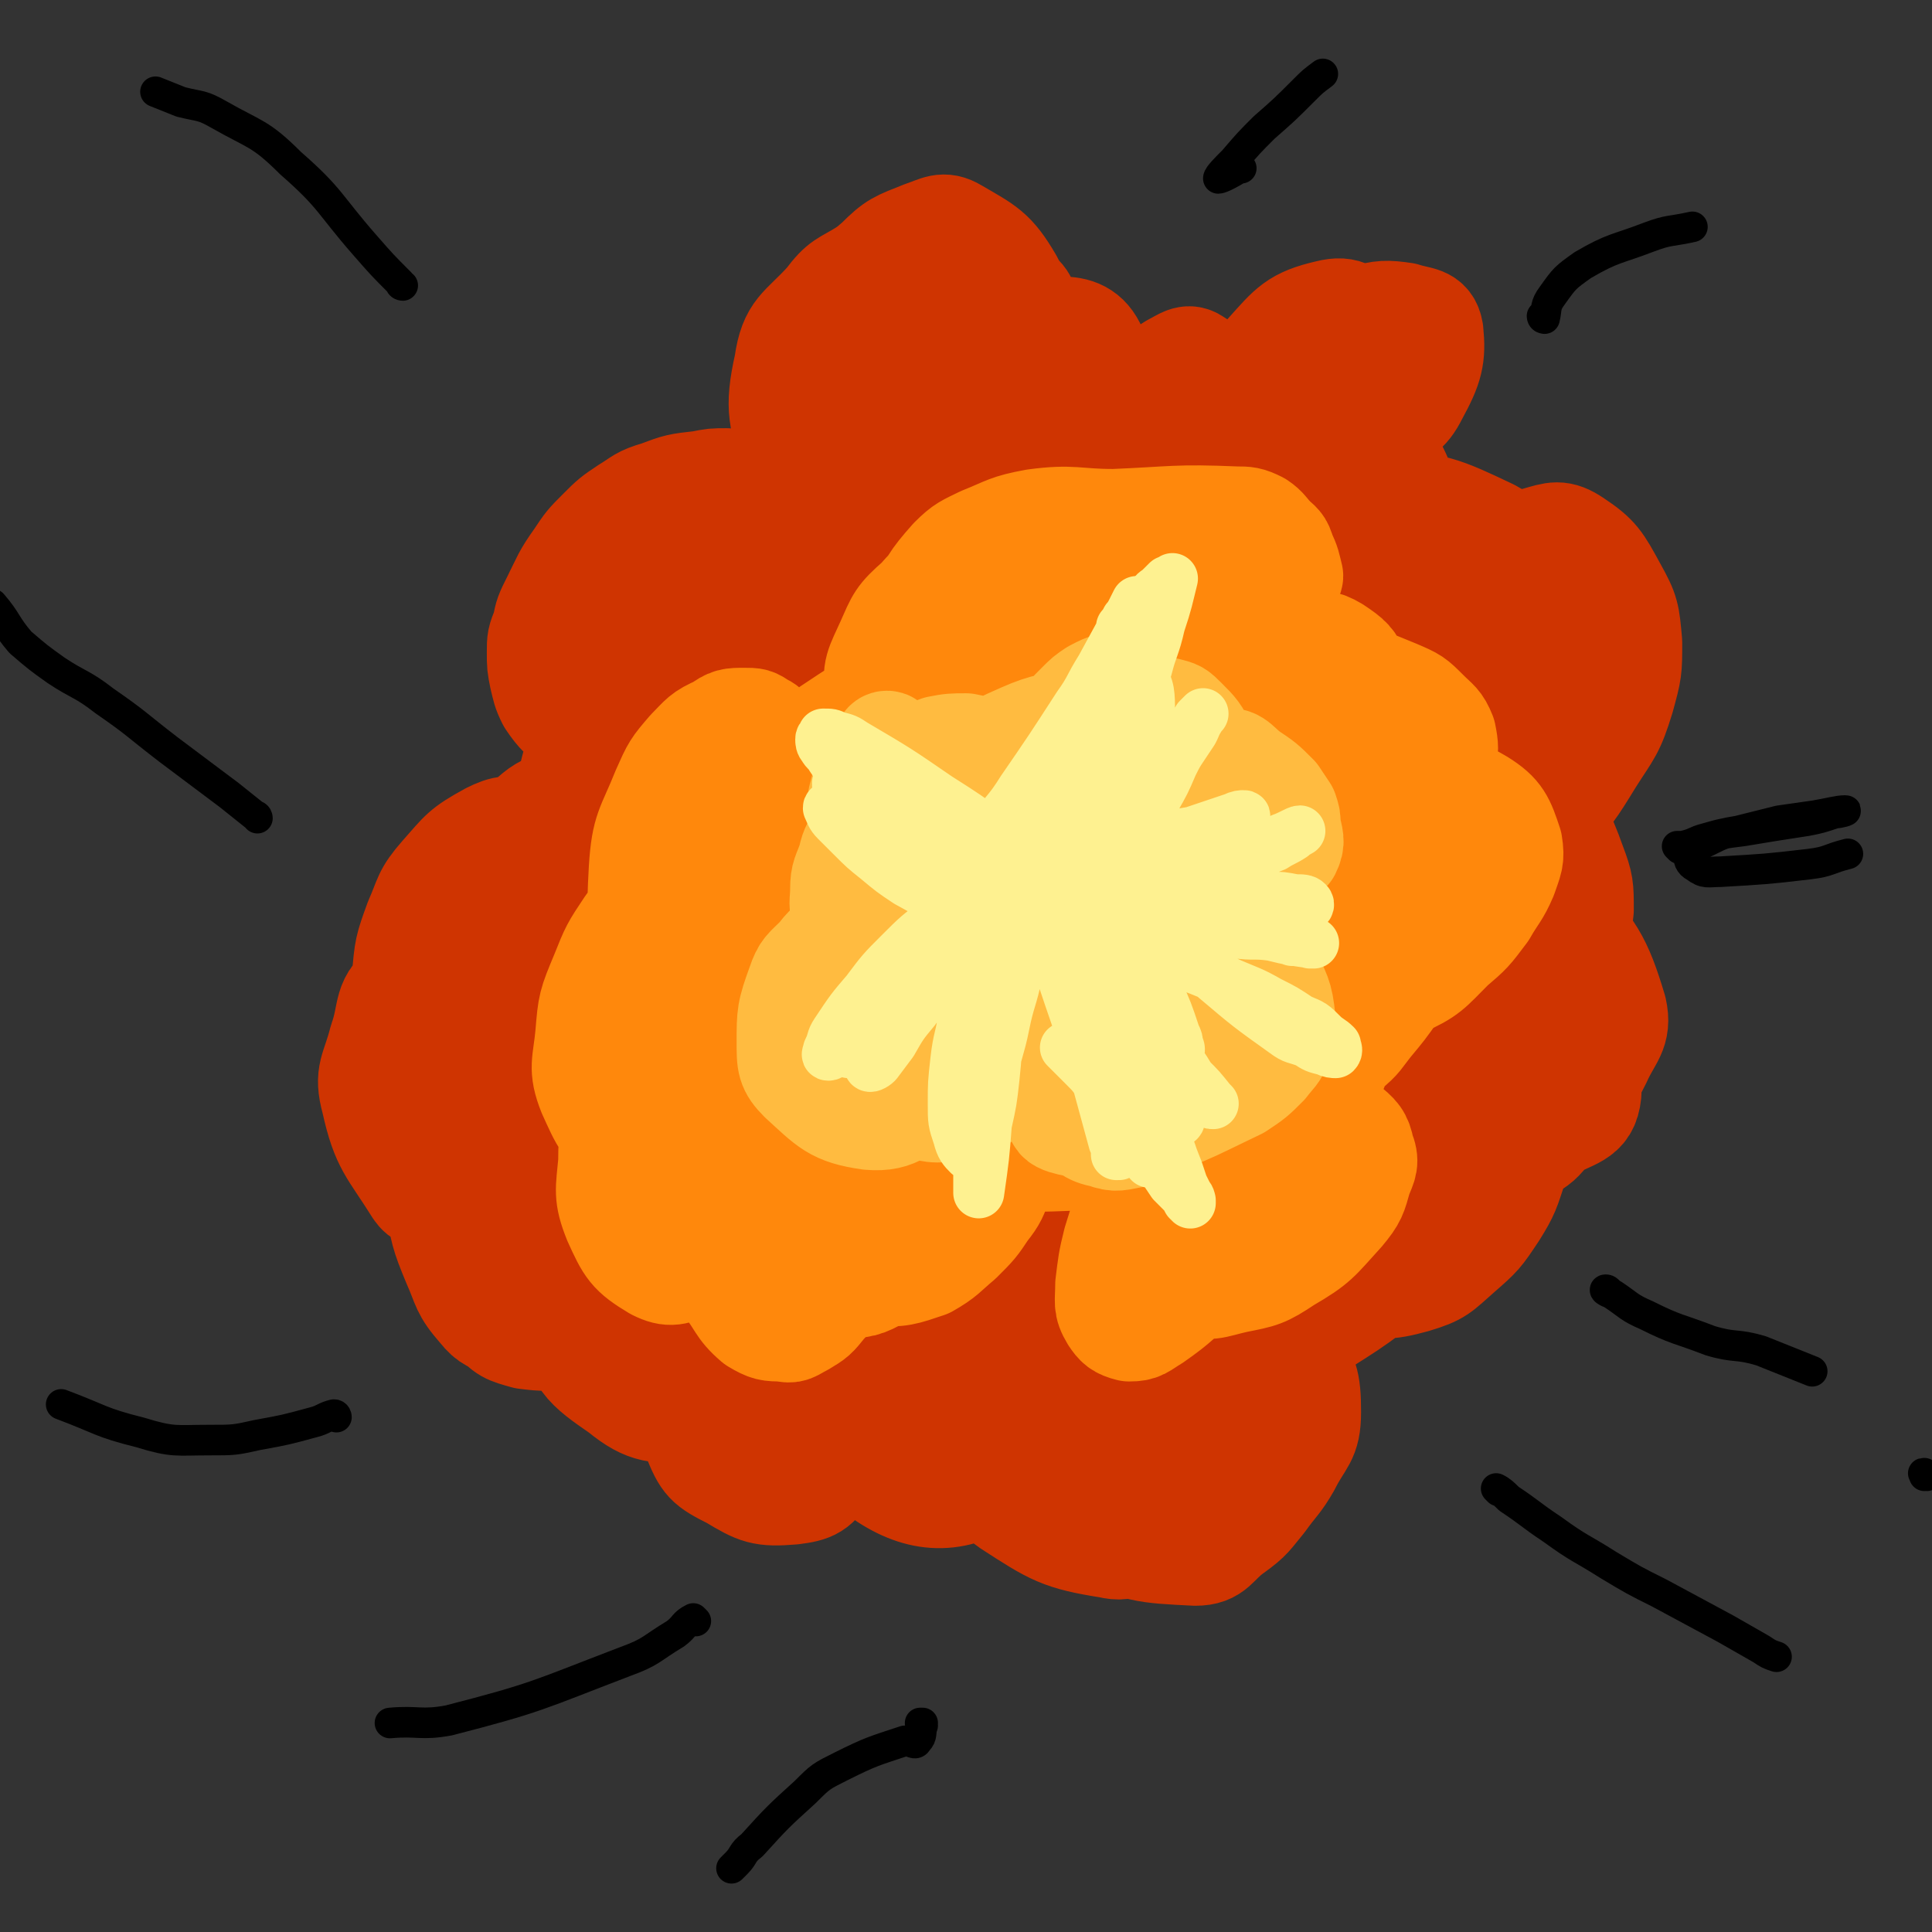 <svg viewBox='0 0 758 758' version='1.1' xmlns='http://www.w3.org/2000/svg' xmlns:xlink='http://www.w3.org/1999/xlink'><rect x="0" y="0" width="758" height="758" fill="#333333" stroke="none"/><g fill='none' stroke='#CF3401' stroke-width='40' stroke-linecap='round' stroke-linejoin='round'><path d='M254,302c0,0 -1,-1 -1,-1 0,0 1,0 1,0 0,1 0,1 0,1 -1,0 -1,0 -1,0 -2,0 -2,0 -3,-1 -2,-1 -2,-1 -4,-2 -3,-2 -3,-2 -6,-3 -3,-3 -3,-3 -7,-5 -4,-3 -4,-2 -8,-5 -5,-5 -6,-5 -10,-11 -2,-4 -2,-5 -3,-9 -1,-5 -1,-5 -1,-10 0,-5 0,-5 2,-10 1,-5 1,-5 4,-11 4,-8 4,-9 9,-16 4,-6 4,-6 9,-11 5,-5 5,-5 11,-9 5,-3 5,-4 12,-6 8,-3 8,-3 17,-4 5,-1 5,-1 10,-1 4,1 5,1 9,1 4,1 4,1 8,2 3,1 3,0 6,3 4,4 4,5 6,11 2,5 1,6 2,12 1,7 0,7 0,14 0,7 1,7 0,14 -1,8 -1,8 -3,16 -1,4 -1,4 -2,8 -2,3 -2,4 -3,7 -1,2 -2,6 -2,5 -1,-4 -1,-8 -1,-16 0,-8 0,-8 1,-15 1,-10 1,-10 1,-19 1,-9 2,-9 0,-17 -1,-8 0,-11 -5,-15 -7,-6 -9,-4 -19,-5 -6,-1 -7,0 -13,2 -10,5 -11,5 -20,13 -7,6 -7,6 -13,14 -6,8 -6,9 -10,18 -4,10 -7,11 -5,20 5,21 6,25 19,41 4,6 8,3 15,2 9,-2 9,-3 16,-8 9,-6 9,-7 15,-15 11,-15 11,-15 18,-31 5,-10 5,-11 7,-21 2,-9 2,-9 0,-18 -1,-6 -1,-7 -5,-11 -4,-3 -5,-4 -10,-4 -11,1 -12,2 -21,7 -9,4 -9,4 -16,10 -7,6 -7,6 -13,14 -6,8 -9,8 -9,18 1,22 1,26 10,46 3,6 7,5 14,5 7,1 8,0 15,-4 8,-4 10,-4 15,-11 12,-20 13,-21 20,-43 3,-8 1,-9 0,-16 -2,-7 -1,-11 -7,-14 -13,-5 -18,-5 -32,-1 -8,2 -7,6 -13,14 -6,9 -6,9 -10,19 -4,10 -4,11 -6,21 -2,9 -3,10 -1,19 2,6 4,12 9,11 8,-1 10,-6 17,-15 6,-7 6,-8 9,-16 4,-12 5,-13 7,-25 0,-8 0,-8 -2,-15 -2,-5 -3,-7 -7,-9 -3,-2 -5,-2 -8,0 -5,3 -6,4 -9,9 -6,12 -6,13 -8,26 -2,9 -2,9 0,19 1,7 1,8 5,14 3,5 4,7 8,7 8,0 9,-1 16,-6 5,-4 5,-5 8,-11 4,-12 5,-13 5,-27 1,-6 0,-7 -4,-12 -5,-5 -7,-7 -14,-8 -5,-1 -7,0 -10,4 -8,14 -13,17 -11,32 2,18 8,28 18,34 5,3 8,-7 12,-16 3,-8 2,-9 3,-18 0,-5 0,-6 -1,-11 -2,-6 -1,-8 -5,-11 -8,-6 -11,-9 -19,-7 -9,2 -9,6 -16,15 -7,9 -6,9 -10,19 -5,13 -5,14 -9,27 -3,15 -5,15 -5,31 -1,22 -1,25 3,44 1,3 4,2 6,0 3,-2 4,-3 6,-7 3,-5 3,-6 5,-12 2,-10 5,-11 2,-20 -3,-8 -5,-11 -13,-14 -5,-2 -6,0 -12,2 -8,3 -8,4 -14,9 -7,7 -10,6 -14,14 -13,33 -18,36 -21,69 -1,10 5,11 13,16 4,3 6,2 12,0 7,-3 9,-3 13,-9 11,-16 13,-17 17,-36 4,-13 2,-15 0,-28 -2,-8 -3,-9 -8,-15 -4,-5 -5,-6 -11,-8 -6,-2 -8,-2 -14,1 -11,6 -11,7 -19,16 -7,8 -6,9 -10,18 -4,11 -4,11 -5,23 -2,13 -2,14 -2,27 1,13 0,14 4,26 4,12 4,14 12,23 4,4 7,3 11,2 7,-2 8,-3 12,-9 7,-8 7,-8 12,-17 6,-11 7,-11 10,-23 4,-23 16,-42 4,-48 -16,-7 -35,5 -61,21 -10,6 -7,11 -11,22 -3,12 -6,13 -3,24 4,18 7,19 17,35 2,3 4,3 8,3 8,0 10,1 17,-3 10,-6 11,-7 18,-16 8,-11 8,-11 13,-24 7,-19 7,-19 11,-39 2,-11 2,-11 0,-22 -1,-7 -1,-8 -6,-14 -3,-4 -5,-5 -10,-5 -6,-1 -8,-1 -13,3 -9,10 -10,11 -15,24 -4,10 -3,11 -4,23 0,11 0,12 3,23 2,9 2,10 7,17 3,5 5,5 10,6 2,1 3,0 5,-1 5,-5 6,-5 9,-11 4,-8 3,-8 5,-17 2,-8 2,-8 1,-16 0,-7 0,-8 -3,-14 -4,-6 -6,-8 -12,-10 -3,-1 -5,2 -8,6 -4,7 -4,8 -6,17 -2,13 -2,13 -2,26 0,13 -1,13 1,27 2,13 2,14 6,26 1,3 3,4 6,3 3,-1 3,-3 4,-7 3,-6 3,-7 2,-14 0,-13 0,-13 -3,-26 -2,-7 -3,-8 -7,-14 -3,-5 -3,-6 -8,-8 -4,-1 -5,-1 -8,2 -5,3 -6,4 -8,9 -5,12 -5,13 -6,26 -1,12 -1,12 1,24 2,12 2,13 7,25 4,9 3,10 10,18 4,5 5,4 10,7 2,1 3,0 5,0 5,-2 6,-2 9,-6 3,-4 3,-5 4,-10 2,-5 2,-6 1,-11 0,-6 0,-7 -3,-12 -6,-8 -6,-9 -14,-15 -4,-4 -5,-5 -11,-6 -4,0 -6,0 -9,3 -3,5 -4,6 -4,12 -1,8 -1,9 2,17 5,12 6,14 15,24 5,6 6,6 13,8 8,1 9,1 16,-1 10,-3 10,-3 18,-9 12,-10 12,-11 20,-23 6,-8 6,-9 8,-17 1,-8 2,-9 0,-16 -1,-6 -2,-7 -7,-12 -5,-4 -10,-11 -13,-6 -15,30 -21,40 -23,76 -1,16 5,20 18,29 11,9 15,8 28,8 7,0 8,-2 12,-7 5,-6 5,-6 7,-13 3,-13 3,-14 3,-27 0,-9 1,-11 -4,-18 -8,-11 -10,-13 -21,-18 -4,-2 -8,-1 -10,4 -9,17 -10,20 -11,40 0,13 4,13 10,24 7,12 5,15 16,21 24,11 27,11 53,13 9,1 10,-3 18,-8 6,-5 7,-6 10,-13 3,-7 4,-8 3,-15 -2,-10 -2,-13 -10,-20 -13,-11 -16,-10 -33,-16 -9,-2 -10,-2 -19,0 -8,1 -9,1 -15,6 -10,7 -14,8 -16,19 -2,18 1,21 8,38 4,10 5,11 15,16 10,6 12,7 24,6 8,-1 10,-2 14,-9 8,-15 10,-18 10,-36 -1,-15 -4,-16 -12,-29 -7,-10 -8,-9 -17,-17 -9,-6 -9,-9 -19,-11 -12,-3 -19,-5 -27,1 -6,5 -3,11 -2,21 2,10 3,10 8,18 5,8 5,9 11,14 5,3 8,7 12,4 9,-9 10,-14 13,-29 2,-7 0,-9 -4,-15 -3,-7 -4,-7 -10,-12 -4,-3 -9,-8 -10,-4 -5,14 -5,20 -2,39 2,11 4,11 10,20 4,7 5,8 12,12 5,3 7,3 13,2 9,-3 10,-4 16,-11 5,-4 4,-5 6,-11 2,-6 2,-6 1,-12 0,-5 0,-6 -3,-10 -2,-3 -4,-5 -7,-4 -2,1 -2,5 -2,9 0,9 -1,9 2,18 6,20 0,28 15,40 15,13 29,17 44,10 12,-6 6,-17 9,-35 1,-6 0,-6 -2,-12 -1,-5 -1,-5 -4,-9 -2,-4 -3,-5 -6,-6 -5,0 -8,-1 -9,3 -3,10 -2,13 1,25 2,11 4,11 10,21 6,10 4,13 14,20 17,11 20,13 39,16 8,2 9,-2 17,-6 8,-5 8,-5 15,-12 9,-10 9,-10 16,-21 4,-6 5,-6 7,-13 2,-6 3,-6 3,-13 0,-6 0,-6 -3,-12 -3,-6 -3,-7 -9,-12 -11,-10 -11,-10 -24,-18 -9,-6 -9,-6 -19,-9 -8,-3 -9,-3 -17,-3 -7,1 -8,2 -14,6 -6,4 -7,4 -10,10 -5,12 -5,13 -5,26 0,12 2,12 7,24 5,13 5,13 13,26 7,11 5,14 16,20 18,9 21,9 41,10 8,0 8,-4 15,-9 7,-5 7,-6 12,-12 5,-7 6,-7 10,-14 5,-10 8,-10 8,-21 0,-12 -1,-15 -8,-25 -5,-9 -8,-8 -17,-13 -17,-9 -17,-12 -36,-15 -21,-4 -23,-3 -43,1 -7,2 -8,4 -12,11 -5,6 -6,7 -5,15 1,15 0,18 9,30 11,15 13,16 29,25 7,4 8,2 15,0 7,-2 10,-2 13,-9 6,-17 7,-21 5,-40 -1,-9 -4,-9 -11,-15 -7,-7 -8,-9 -17,-11 -10,-3 -13,-3 -22,1 -7,3 -7,6 -9,13 -3,9 -4,10 -3,19 4,18 4,22 14,34 5,6 10,5 17,3 6,-2 8,-4 10,-10 7,-16 8,-17 8,-35 0,-12 -4,-24 -9,-23 -6,1 -10,14 -13,28 -2,9 -1,12 4,18 3,4 7,3 11,1 4,-2 4,-4 6,-9 3,-9 3,-10 4,-19 0,-7 0,-7 -3,-13 -3,-6 -3,-7 -8,-10 -4,-3 -6,-3 -9,-2 -5,2 -6,4 -8,9 -5,13 -4,14 -5,27 0,10 0,10 2,20 2,6 1,8 5,12 3,4 5,4 10,3 8,-1 8,-2 15,-7 16,-11 16,-12 31,-24 12,-8 12,-8 24,-17 21,-14 22,-13 41,-29 7,-5 6,-6 12,-12 2,-2 2,-2 3,-5 2,-5 3,-5 2,-10 -1,-4 -2,-4 -6,-8 -5,-5 -5,-7 -11,-8 -13,-1 -18,-1 -28,5 -6,4 -4,8 -4,15 -1,8 0,9 3,16 3,7 4,9 10,11 11,4 14,4 25,1 10,-3 10,-4 18,-11 8,-7 8,-7 14,-16 5,-8 5,-9 8,-18 1,-7 3,-9 0,-16 -6,-12 -8,-12 -18,-21 -8,-7 -9,-7 -20,-11 -10,-4 -10,-5 -21,-6 -9,-1 -11,-1 -19,3 -6,4 -12,5 -11,12 3,19 5,25 18,40 7,8 11,6 22,7 13,0 14,0 26,-4 19,-6 19,-7 35,-18 10,-6 16,-5 17,-15 1,-30 3,-44 -13,-65 -8,-12 -25,-13 -36,-2 -28,27 -30,40 -42,79 -3,9 3,16 12,18 22,4 27,2 50,-6 12,-4 11,-8 19,-17 8,-9 9,-10 14,-20 4,-9 8,-11 6,-20 -6,-20 -9,-24 -23,-39 -6,-7 -9,-5 -18,-5 -10,0 -13,-1 -20,6 -21,23 -22,26 -37,54 -5,11 -4,12 -4,24 -1,14 -1,16 2,28 1,3 4,3 6,2 6,-3 7,-5 11,-11 4,-6 4,-7 5,-14 2,-6 2,-6 1,-12 -2,-5 -3,-9 -7,-8 -13,3 -18,5 -28,16 -7,9 -4,12 -6,24 -2,12 -1,12 -1,24 0,9 -1,11 3,17 3,5 6,6 11,5 6,-2 7,-5 11,-11 5,-8 5,-8 8,-17 3,-9 3,-10 3,-19 0,-8 1,-10 -4,-16 -7,-9 -9,-10 -20,-14 -7,-2 -9,-1 -16,2 -9,4 -10,5 -16,12 -8,9 -8,9 -13,19 -6,16 -6,16 -9,32 -2,7 -2,9 0,15 1,3 4,4 7,3 6,-2 7,-4 12,-9 10,-9 9,-10 17,-20 10,-13 12,-12 18,-26 19,-38 21,-55 33,-79 3,-6 -3,11 -1,20 3,12 3,19 12,23 6,3 9,-3 17,-8 7,-5 6,-6 11,-12 4,-6 6,-6 8,-12 1,-6 2,-12 -2,-13 -6,-2 -10,2 -18,6 -3,1 -5,4 -4,5 2,2 5,2 9,0 3,-1 4,-2 6,-5 2,-2 3,-4 1,-5 -1,-2 -3,-1 -6,-1 -5,1 -6,1 -10,4 -3,1 -4,2 -4,4 -1,3 0,4 2,6 2,4 2,5 6,7 6,2 8,3 14,1 6,-1 6,-3 10,-9 4,-7 4,-7 7,-15 2,-9 2,-9 3,-18 0,-9 0,-10 -3,-18 -5,-14 -6,-14 -14,-26 -4,-8 -5,-8 -12,-14 -5,-4 -6,-4 -12,-5 -6,-1 -9,-3 -13,2 -11,13 -13,16 -18,33 -3,7 -1,9 3,15 3,5 4,7 10,7 8,1 9,1 16,-3 16,-11 16,-12 29,-26 10,-11 10,-11 18,-24 7,-11 8,-11 12,-24 3,-11 3,-11 3,-22 -1,-11 -1,-12 -6,-21 -6,-11 -7,-13 -16,-19 -6,-4 -8,-3 -15,-1 -7,2 -8,2 -14,8 -7,7 -8,7 -12,16 -6,18 -8,19 -8,38 0,15 1,19 7,30 2,3 7,1 10,-3 12,-17 12,-19 19,-40 3,-9 2,-10 0,-19 -2,-9 -2,-9 -7,-17 -5,-9 -4,-11 -13,-16 -19,-9 -23,-11 -43,-11 -8,0 -8,5 -13,12 -6,8 -6,9 -8,19 -3,10 -6,11 -3,20 4,12 8,16 17,20 4,2 6,-3 10,-8 4,-6 4,-6 7,-14 3,-7 4,-7 4,-16 1,-13 1,-13 -1,-26 -2,-9 -2,-9 -6,-18 -3,-6 -3,-8 -8,-11 -4,-3 -6,-3 -10,0 -9,7 -10,9 -16,21 -6,11 -5,11 -8,23 -2,12 -2,13 -2,25 0,10 0,10 3,19 3,6 4,8 9,10 9,1 11,0 20,-4 7,-4 7,-6 13,-12 7,-7 7,-7 12,-15 4,-6 5,-6 7,-14 3,-7 4,-18 1,-15 -9,10 -19,19 -25,41 -4,17 0,20 4,37 2,8 2,12 9,15 10,3 14,2 25,-2 6,-3 6,-5 9,-12 4,-9 5,-10 5,-20 0,-7 -2,-8 -6,-14 -5,-7 -5,-8 -12,-14 -8,-6 -8,-8 -17,-9 -14,-3 -15,-3 -29,0 -10,3 -10,4 -18,10 -8,5 -9,5 -15,13 -6,6 -6,6 -9,13 -3,6 -4,7 -3,12 1,4 3,7 7,7 4,1 6,-1 9,-5 6,-6 6,-7 10,-14 4,-8 4,-9 6,-18 3,-9 4,-9 2,-18 -2,-13 -1,-15 -9,-26 -11,-15 -13,-16 -30,-25 -7,-4 -9,-3 -17,0 -13,6 -16,6 -23,18 -12,19 -11,22 -16,44 -2,9 -1,10 2,18 1,5 2,8 5,7 6,0 9,-3 13,-9 8,-16 8,-17 12,-35 2,-9 2,-9 0,-18 -1,-8 0,-10 -5,-16 -7,-8 -8,-9 -18,-12 -7,-2 -10,-2 -16,3 -15,11 -18,12 -26,28 -6,13 -4,16 -1,31 1,10 3,11 10,18 6,6 8,7 16,8 9,1 11,0 19,-4 9,-4 10,-5 16,-13 8,-11 8,-12 11,-25 2,-7 1,-9 -3,-15 -4,-8 -5,-8 -12,-14 -8,-8 -8,-8 -19,-13 -18,-7 -19,-12 -37,-11 -21,2 -31,1 -42,17 -14,22 -13,42 -7,59 2,7 14,-3 23,-11 7,-6 8,-8 10,-17 5,-22 6,-24 4,-46 -1,-8 -4,-8 -10,-15 -5,-5 -6,-6 -13,-8 -7,-2 -9,-3 -16,0 -12,6 -13,7 -22,17 -7,7 -6,8 -10,17 -4,11 -4,11 -5,22 -1,12 -1,13 1,24 2,11 1,12 7,20 7,7 9,9 18,10 7,1 8,-1 14,-6 8,-5 7,-6 13,-14 7,-8 7,-8 11,-18 6,-16 7,-16 9,-33 1,-12 0,-13 -2,-25 -2,-12 -2,-13 -6,-24 -4,-9 -3,-10 -9,-16 -4,-5 -5,-5 -10,-6 -9,0 -10,1 -18,4 -5,1 -5,2 -10,4 -2,2 -3,2 -4,4 -1,0 0,1 0,1 5,-1 6,-2 11,-4 6,-3 6,-3 11,-7 6,-3 7,-3 13,-7 5,-3 5,-3 10,-7 4,-3 5,-3 8,-7 2,-3 4,-7 1,-7 -6,-2 -10,0 -19,3 -8,2 -9,3 -16,8 -8,5 -9,4 -15,12 -10,11 -14,11 -16,25 -4,18 -2,21 3,38 3,9 4,11 12,15 12,6 14,7 27,6 9,0 11,-1 18,-7 16,-14 16,-16 27,-34 6,-9 6,-10 7,-21 0,-14 2,-17 -5,-30 -7,-12 -10,-13 -22,-20 -5,-3 -7,-1 -13,1 -10,4 -11,4 -18,11 -6,5 -6,6 -8,13 -3,8 -4,8 -3,16 0,9 0,9 3,17 3,8 3,11 10,14 9,5 12,5 22,3 8,-1 9,-3 15,-9 11,-13 11,-14 18,-29 2,-5 3,-8 0,-11 -10,-11 -12,-17 -26,-18 -18,-1 -32,4 -38,13 -4,5 7,10 17,15 8,4 9,3 19,4 10,0 10,-2 20,-1 18,2 31,-6 37,8 10,27 -7,38 -6,74 0,4 2,6 7,6 13,-1 14,-3 27,-10 6,-3 7,-4 10,-9 7,-13 8,-14 11,-28 2,-8 1,-9 -1,-16 -3,-8 -4,-10 -9,-13 -3,-2 -5,0 -9,2 -5,3 -5,4 -8,9 -4,5 -6,6 -5,13 4,17 5,21 16,34 5,5 8,4 16,3 10,-1 10,-2 19,-6 11,-6 12,-6 20,-14 16,-16 17,-17 29,-36 2,-4 0,-6 -2,-10 -2,-5 -2,-6 -7,-8 -8,-5 -9,-8 -17,-6 -13,3 -15,6 -24,16 -5,6 -4,8 -5,15 -1,8 -2,9 2,15 5,8 7,9 16,12 7,2 8,0 15,-3 9,-3 9,-4 17,-9 8,-6 10,-5 14,-13 6,-11 7,-15 6,-25 -1,-6 -5,-5 -11,-7 -7,-1 -9,-1 -16,1 -8,3 -11,3 -15,10 -13,20 -13,23 -18,45 -2,5 1,7 5,10 4,2 7,3 11,0 15,-10 16,-12 28,-26 5,-5 4,-6 5,-13 1,-4 1,-5 -1,-8 -2,-3 -6,-5 -7,-2 -25,43 -26,46 -46,95 -4,7 -5,13 -3,17 2,2 7,-2 10,-7 5,-6 4,-8 7,-16 3,-10 3,-10 4,-20 2,-16 1,-16 0,-31 0,-5 1,-5 -2,-9 -3,-5 -5,-8 -10,-8 -5,0 -6,4 -10,9 -6,8 -6,8 -10,18 -7,19 -7,19 -12,39 -3,14 -3,14 -5,29 -2,10 -2,11 -3,21 0,6 -1,7 1,11 1,2 3,2 5,0 6,-5 6,-6 11,-13 5,-7 5,-7 9,-15 4,-7 4,-7 6,-15 1,-6 3,-8 0,-13 -3,-5 -6,-8 -11,-8 -7,0 -8,3 -13,8 -7,8 -7,9 -13,18 -6,11 -5,11 -10,23 -4,11 -4,11 -7,23 -3,11 -3,13 -5,22 -1,1 -1,-1 -1,-2 -2,-6 -1,-7 -3,-13 -5,-13 -5,-13 -12,-26 -6,-10 -6,-10 -14,-19 -8,-9 -8,-10 -18,-16 -8,-4 -9,-6 -18,-5 -10,0 -12,1 -19,7 -14,14 -14,16 -24,33 -8,15 -7,16 -12,32 -5,17 -6,17 -8,35 -3,23 -3,28 -1,48 0,2 4,0 5,-3 4,-6 3,-6 6,-13 3,-11 4,-11 5,-21 5,-27 6,-28 6,-55 0,-7 -1,-8 -6,-12 -3,-4 -5,-4 -11,-3 -7,1 -8,3 -14,7 -8,6 -9,6 -15,15 -11,15 -12,15 -20,33 -5,14 -5,15 -6,29 -2,15 -2,16 0,30 2,12 0,17 9,22 14,7 24,10 36,2 14,-10 11,-19 17,-39 3,-9 3,-10 0,-20 -4,-12 -5,-13 -14,-23 -6,-8 -9,-15 -16,-11 -28,14 -36,20 -55,47 -7,9 0,13 4,25 3,12 4,12 11,22 5,9 5,11 14,15 11,4 13,3 24,1 7,-3 8,-5 13,-11 6,-8 6,-8 9,-18 6,-20 8,-21 7,-41 0,-11 -2,-13 -10,-21 -4,-4 -7,-4 -12,-2 -7,3 -8,4 -13,10 -7,10 -8,10 -10,22 -4,22 -4,23 -3,45 1,17 2,17 8,33 5,13 5,14 14,24 8,8 10,9 20,11 10,2 13,3 22,-2 15,-9 16,-11 26,-26 8,-12 7,-13 10,-28 3,-14 4,-14 3,-29 -1,-14 0,-15 -6,-28 -9,-18 -9,-19 -23,-34 -8,-9 -10,-14 -20,-13 -16,2 -22,5 -32,19 -9,11 -7,15 -7,30 -1,28 -3,29 5,55 8,27 9,30 26,50 5,7 11,9 16,4 21,-18 22,-23 36,-49 9,-16 6,-18 9,-36 3,-19 6,-20 4,-40 -5,-42 -5,-45 -18,-83 -2,-7 -8,-10 -14,-6 -17,10 -20,14 -31,32 -9,16 -8,18 -10,36 -3,33 -7,35 2,66 7,29 11,33 30,54 7,7 13,6 22,2 18,-6 23,-7 33,-22 18,-27 21,-31 25,-64 4,-34 2,-38 -9,-70 -7,-19 -10,-29 -28,-33 -19,-4 -26,4 -45,16 -14,9 -14,12 -21,27 -13,29 -18,30 -19,62 -2,42 1,45 13,85 3,13 5,19 18,21 24,4 31,1 55,-10 14,-6 18,-9 20,-25 12,-80 14,-87 8,-167 -1,-13 -9,-18 -22,-18 -23,0 -32,0 -51,17 -21,18 -22,23 -29,52 -11,42 -9,46 -6,90 1,16 1,23 14,30 21,13 32,19 55,11 25,-10 24,-22 41,-48 10,-15 9,-16 14,-34 6,-24 10,-26 6,-50 -3,-25 -6,-28 -21,-48 -6,-9 -11,-12 -21,-9 -31,10 -36,13 -61,35 -14,12 -12,16 -17,34 -7,20 -10,21 -7,41 4,31 2,38 20,62 9,13 16,11 32,11 12,0 15,-1 25,-10 23,-20 26,-21 42,-48 13,-22 11,-24 16,-48 2,-15 4,-17 -2,-30 -9,-23 -11,-26 -29,-43 -7,-7 -12,-8 -21,-5 -17,5 -22,6 -32,22 -18,29 -17,33 -23,68 -4,20 -2,22 5,41 8,24 6,32 24,45 17,10 25,6 45,1 13,-3 15,-6 22,-18 17,-31 19,-34 26,-68 3,-12 2,-17 -7,-24 -16,-13 -21,-15 -41,-17 -12,-1 -14,4 -24,13 -16,15 -19,15 -28,36 -12,25 -17,57 -13,55 6,-4 18,-34 31,-68 4,-10 5,-15 3,-22 -1,-3 -7,-3 -9,1 -5,8 -3,11 -6,22 -3,13 -2,13 -4,27 -2,13 -2,13 -3,26 -1,10 -2,11 0,19 1,4 4,8 7,7 4,-2 4,-6 7,-13 6,-11 5,-12 10,-24 5,-15 5,-15 10,-31 7,-25 7,-26 14,-51 3,-14 2,-14 8,-27 2,-5 3,-9 6,-9 4,0 5,5 6,10 4,13 4,13 5,26 5,44 3,44 7,89 1,11 -2,20 3,22 6,3 14,-3 21,-12 9,-11 6,-14 12,-28 7,-17 7,-17 12,-35 6,-16 8,-16 9,-33 2,-16 2,-27 -3,-33 -3,-3 -7,6 -12,14 -7,13 -7,13 -13,27 -8,19 -7,19 -14,38 -7,21 -7,21 -13,42 -8,26 -8,26 -15,53 -2,6 -3,9 -3,13 0,1 2,-1 3,-3 4,-9 4,-9 8,-18 11,-25 11,-25 23,-50 9,-21 9,-21 19,-42 9,-20 9,-20 19,-39 6,-11 6,-11 13,-21 1,-2 4,-4 4,-2 -3,7 -6,10 -11,20 -7,12 -8,12 -14,25 -7,18 -8,18 -14,36 -6,20 -7,20 -10,40 -4,23 -4,24 -5,46 0,5 1,9 4,9 4,1 6,-3 9,-7 9,-11 8,-12 15,-24 9,-16 9,-16 16,-33 12,-26 12,-26 22,-53 4,-13 4,-13 7,-27 1,-8 2,-9 1,-15 0,-2 -2,-3 -3,-2 -4,4 -5,5 -8,10 -7,16 -7,16 -13,33 -5,13 -4,14 -8,27 -2,11 -3,12 -4,23 0,5 -2,12 1,9 11,-12 13,-18 26,-38 7,-12 8,-12 14,-25 7,-17 13,-37 13,-35 -1,3 -8,22 -16,44 -4,13 -4,13 -8,26 -3,11 -3,13 -6,21 0,1 1,-1 2,-2 2,-8 2,-8 5,-16 4,-12 4,-12 8,-25 4,-13 5,-13 7,-27 3,-20 4,-21 2,-40 -1,-11 -1,-12 -7,-22 -3,-6 -5,-8 -11,-9 -6,-1 -8,2 -12,7 -8,10 -9,10 -12,23 -8,28 -9,31 -11,59 0,3 4,4 7,3 6,-3 6,-5 11,-12 10,-16 10,-16 19,-33 9,-20 9,-21 17,-42 2,-5 1,-6 2,-12 0,0 1,-1 1,-1 -1,10 -1,11 -3,21 -1,12 -1,12 -4,24 -2,13 -2,13 -5,26 -3,10 -3,10 -5,21 -2,7 -3,10 -3,14 -1,1 1,-2 2,-4 2,-5 2,-6 5,-11 3,-6 3,-7 7,-13 4,-6 4,-9 10,-11 6,-3 10,-5 14,0 10,14 9,18 13,37 2,10 1,11 0,21 -1,12 -1,12 -5,23 -2,6 -3,6 -6,11 -2,2 -2,2 -5,5 -1,1 -2,0 -3,1 0,0 0,0 1,0 2,-1 2,-1 4,-1 4,-2 4,-2 8,-4 2,0 3,-1 4,-1 1,1 1,2 0,2 -1,3 -2,3 -4,6 -5,7 -5,7 -11,14 -3,3 -3,3 -5,6 -1,1 -2,2 -2,2 1,-3 2,-4 4,-8 6,-8 6,-8 13,-16 4,-4 4,-4 9,-8 3,-2 4,-2 7,-3 2,-1 2,-1 3,-2 0,0 0,0 0,0 -3,2 -3,2 -5,4 -3,2 -3,2 -5,5 -2,3 -2,3 -3,7 -1,3 -2,3 -1,6 0,2 1,3 2,2 3,-5 8,-8 5,-14 -4,-8 -8,-11 -19,-13 -7,-2 -8,2 -16,4 -6,2 -6,2 -11,3 '/></g>
<g fill='none' stroke='#FF880C' stroke-width='40' stroke-linecap='round' stroke-linejoin='round'><path d='M376,272c0,0 0,-1 -1,-1 -3,-1 -3,1 -6,0 -3,-1 -3,-1 -5,-4 -2,-1 -2,-2 -3,-4 -1,-2 -1,-2 -2,-5 -1,-3 -1,-3 -1,-6 0,-6 -1,-7 2,-13 5,-10 5,-11 13,-20 5,-5 6,-5 12,-8 10,-4 10,-5 21,-7 15,-2 16,0 31,0 24,-1 24,-2 48,-1 4,0 5,0 9,2 3,2 3,3 6,6 2,2 3,2 4,6 2,4 2,5 3,9 0,1 -1,1 -2,0 -2,-1 -2,-1 -4,-3 -1,-2 -1,-3 -2,-5 0,-2 0,-2 -1,-3 0,-2 1,-2 0,-3 -3,-3 -4,-4 -8,-6 -4,-2 -4,-1 -8,-1 -7,-1 -7,-1 -13,-1 -8,0 -8,0 -16,1 -10,1 -10,0 -20,2 -17,3 -18,3 -34,7 -11,3 -12,3 -22,8 -9,5 -10,5 -17,13 -8,7 -8,8 -12,17 -4,9 -6,11 -4,20 3,15 4,17 14,29 7,8 9,8 20,11 12,2 13,1 25,-1 14,-3 14,-4 27,-11 18,-10 18,-10 35,-22 17,-13 17,-13 31,-27 4,-4 5,-5 5,-9 0,-3 -1,-5 -4,-6 -9,-5 -10,-4 -20,-6 -11,-1 -11,-1 -22,0 -12,0 -12,0 -24,3 -11,2 -12,1 -23,6 -11,6 -13,6 -21,15 -5,5 -4,7 -3,13 1,7 2,9 7,13 7,7 8,7 17,9 11,2 13,3 24,-1 19,-6 20,-7 37,-19 11,-7 12,-7 19,-18 9,-13 11,-16 12,-29 1,-6 -3,-7 -8,-9 -12,-6 -14,-6 -27,-7 -12,-1 -13,0 -24,4 -12,4 -12,5 -23,12 -10,8 -11,7 -18,18 -9,13 -10,14 -14,29 -2,6 -2,8 1,13 2,4 5,4 10,4 7,-1 9,-1 15,-7 19,-17 19,-18 35,-38 4,-6 7,-7 6,-13 -1,-8 -4,-14 -11,-14 -9,-1 -12,4 -21,11 -8,8 -8,9 -13,20 -9,18 -17,32 -14,38 3,5 17,-5 26,-16 8,-11 6,-14 9,-28 1,-5 1,-8 -2,-9 -3,-2 -6,0 -10,4 -6,6 -6,7 -9,15 -7,18 -7,19 -12,38 -1,6 -1,8 -1,12 0,1 2,-1 2,-2 2,-3 2,-3 2,-7 1,-4 1,-4 1,-8 0,-4 1,-4 -1,-8 -3,-5 -4,-6 -9,-9 -5,-3 -5,-2 -11,-3 -7,0 -7,0 -14,2 -8,2 -8,3 -15,7 -13,7 -13,7 -25,15 -8,6 -8,6 -15,13 -6,6 -7,6 -11,13 -6,9 -7,12 -8,20 -1,2 2,0 3,-1 3,-4 3,-5 5,-10 2,-7 2,-7 3,-14 2,-6 2,-6 2,-12 0,-4 -1,-4 -2,-8 -1,-2 -1,-2 -3,-3 -3,-2 -3,-2 -7,-2 -5,0 -6,0 -10,3 -7,3 -7,4 -12,9 -6,7 -6,7 -10,16 -6,15 -8,15 -9,31 -1,19 -1,21 4,39 2,5 4,6 10,7 6,1 7,1 13,-2 13,-8 13,-9 24,-20 8,-8 7,-9 14,-18 6,-8 6,-8 11,-16 2,-6 5,-6 4,-12 -1,-6 -2,-8 -7,-11 -5,-3 -7,-4 -13,-2 -19,6 -20,6 -36,17 -10,6 -10,8 -16,18 -7,13 -8,14 -11,28 -1,7 -2,12 3,15 11,5 16,6 29,1 16,-6 15,-11 29,-23 8,-8 9,-8 15,-19 6,-11 9,-13 9,-25 1,-4 -3,-5 -7,-5 -10,-1 -12,-2 -21,3 -9,4 -10,5 -16,14 -11,20 -12,21 -18,43 -2,7 -5,14 0,16 9,3 17,3 27,-5 16,-14 20,-18 26,-39 4,-16 1,-26 -6,-37 -3,-4 -9,2 -14,8 -18,25 -17,27 -31,56 -5,10 -5,11 -7,22 -2,8 -3,16 -1,17 2,1 5,-6 8,-14 7,-15 7,-16 10,-32 2,-6 2,-7 -1,-13 -1,-4 -2,-6 -6,-7 -7,-1 -10,0 -17,4 -8,5 -7,6 -13,14 -6,9 -6,9 -10,19 -5,12 -5,12 -6,24 -1,11 -3,13 1,23 5,11 6,14 16,21 6,4 8,3 15,2 9,-1 9,-2 16,-6 8,-5 8,-5 14,-12 8,-11 9,-11 14,-24 4,-6 6,-8 4,-14 -4,-10 -7,-13 -16,-17 -6,-2 -9,-1 -15,4 -13,9 -14,10 -24,24 -8,10 -7,11 -11,23 -4,12 -5,13 -5,26 -1,11 -2,13 2,23 5,11 6,13 16,19 6,3 8,2 15,-1 8,-2 9,-3 16,-8 8,-7 8,-7 14,-16 7,-8 8,-8 12,-18 6,-13 7,-13 10,-27 1,-8 1,-9 -2,-15 -2,-7 -3,-8 -8,-11 -5,-4 -7,-5 -13,-4 -7,2 -9,2 -14,8 -9,11 -10,12 -15,26 -4,10 -3,11 -3,21 1,10 1,11 5,19 4,7 4,10 11,11 11,3 14,2 25,-3 9,-4 9,-6 16,-14 7,-8 8,-8 12,-17 5,-9 12,-19 5,-20 -16,-3 -27,3 -50,11 -4,1 -3,4 -4,7 -1,5 -1,5 1,9 0,3 1,3 3,4 6,2 6,1 13,2 6,0 6,-1 12,-1 4,0 4,-1 8,1 4,1 4,1 7,3 3,3 4,4 5,8 1,5 0,6 0,11 0,3 0,3 -1,6 -3,6 -2,6 -6,12 -3,6 -3,6 -7,10 -4,5 -4,5 -9,8 -4,2 -4,3 -8,2 -5,0 -6,0 -11,-3 -7,-6 -6,-8 -12,-15 -3,-4 -2,-4 -4,-7 -1,-2 -3,-3 -2,-4 1,-1 3,-2 5,-2 5,1 5,3 10,5 7,3 6,4 14,5 11,3 12,4 24,4 7,0 8,0 15,-4 11,-5 11,-6 20,-14 3,-3 4,-4 4,-9 0,-5 1,-7 -3,-11 -6,-8 -7,-8 -16,-13 -5,-2 -6,-3 -10,-1 -7,1 -8,2 -13,7 -3,4 -3,5 -3,11 -1,6 -1,6 1,12 2,6 2,7 7,11 4,4 5,6 11,6 9,1 11,0 20,-3 7,-4 7,-5 13,-10 6,-6 6,-6 10,-12 4,-5 4,-6 6,-11 2,-4 3,-5 1,-9 -2,-6 -3,-7 -9,-12 -4,-5 -5,-5 -11,-7 -5,-1 -6,-2 -12,0 -5,1 -6,2 -9,7 -5,7 -5,8 -7,16 0,5 0,6 2,10 3,4 3,5 7,6 5,2 6,2 10,0 7,-2 7,-2 12,-6 9,-8 10,-8 16,-19 6,-9 7,-10 8,-21 1,-3 -1,-4 -4,-5 -5,-2 -7,-2 -12,0 -5,2 -6,3 -9,6 -4,4 -4,5 -7,10 -1,5 -6,9 -1,10 21,6 27,6 53,5 9,-1 7,-6 15,-9 11,-5 12,-7 22,-9 1,0 1,2 0,4 -1,4 -2,4 -4,8 -4,6 -5,6 -7,12 -6,13 -6,13 -10,26 -2,8 -2,9 -3,17 0,7 -1,8 2,13 2,3 3,4 7,5 5,0 5,-1 10,-4 10,-7 10,-8 19,-16 7,-7 7,-7 12,-14 9,-12 10,-12 16,-24 2,-4 3,-7 0,-9 -8,-7 -12,-9 -24,-10 -6,-1 -7,2 -13,6 -7,4 -8,4 -11,11 -4,10 -7,12 -4,21 4,12 8,14 19,20 7,4 9,2 18,0 10,-2 11,-2 20,-8 12,-7 12,-8 22,-19 5,-6 5,-7 7,-14 2,-5 3,-6 1,-11 -1,-5 -2,-6 -7,-10 -10,-8 -11,-8 -23,-13 -9,-4 -9,-4 -19,-5 -7,-1 -8,-1 -15,1 -6,1 -7,1 -12,5 -3,3 -5,4 -5,8 0,5 0,9 5,11 8,4 10,3 20,2 6,0 6,-2 11,-6 5,-3 6,-3 9,-8 4,-4 7,-8 5,-10 -1,-2 -6,-1 -10,1 -5,2 -5,3 -9,8 -5,8 -5,8 -9,17 -1,3 -1,5 0,7 1,2 2,2 5,2 4,-1 4,-2 8,-5 5,-4 6,-3 10,-9 12,-19 18,-25 22,-40 1,-5 -11,-4 -13,1 -7,12 -4,17 -5,34 -1,4 -1,7 1,9 1,1 4,-1 6,-4 9,-13 9,-14 15,-29 7,-18 7,-19 11,-38 1,-3 0,-7 -1,-5 -4,3 -6,6 -9,14 -3,6 -3,6 -4,13 0,6 -1,8 1,12 1,1 4,-1 6,-2 5,-4 5,-5 9,-10 5,-6 5,-6 10,-13 5,-8 6,-7 9,-15 5,-10 5,-10 7,-21 1,-5 0,-6 -2,-11 -2,-3 -3,-8 -6,-6 -9,4 -12,7 -19,17 -5,6 -3,7 -4,15 -1,6 -1,7 1,13 1,4 2,6 6,8 4,1 5,1 10,-2 11,-5 11,-6 20,-15 7,-6 7,-6 13,-14 4,-7 5,-7 8,-14 2,-6 3,-7 2,-13 -3,-9 -4,-12 -12,-17 -12,-7 -15,-7 -30,-8 -7,0 -8,3 -14,7 -6,4 -8,4 -10,11 -3,11 -3,16 0,24 1,3 5,0 9,-2 6,-4 6,-5 11,-11 6,-7 6,-7 10,-15 6,-10 7,-10 10,-21 1,-5 1,-6 0,-11 -2,-5 -3,-5 -7,-9 -5,-5 -5,-5 -12,-8 -10,-4 -11,-5 -22,-7 -7,0 -7,0 -14,2 -5,3 -6,3 -10,8 -3,4 -4,4 -4,9 -1,4 0,6 2,7 6,2 8,2 14,0 6,-1 6,-2 10,-7 5,-4 5,-4 7,-9 2,-5 4,-6 2,-10 -2,-5 -3,-6 -9,-10 -5,-3 -6,-2 -12,-3 -7,-1 -9,-3 -15,1 -13,8 -16,9 -24,24 -10,15 -7,17 -12,34 -4,12 -3,12 -6,24 -2,11 -2,13 -4,22 -1,1 -1,-1 -1,-2 1,-7 1,-7 2,-15 1,-14 6,-16 1,-28 -5,-11 -10,-18 -20,-18 -15,1 -20,6 -30,20 -16,22 -15,27 -23,51 -1,2 3,3 5,2 3,-1 4,-2 7,-5 3,-4 4,-5 5,-10 2,-9 3,-10 1,-18 -1,-5 -2,-5 -7,-8 -5,-2 -6,-3 -12,-2 -7,1 -9,-1 -14,5 -13,18 -13,21 -20,43 -3,9 -2,10 0,20 2,8 2,9 6,15 3,4 5,6 10,6 5,0 6,-1 11,-5 3,-2 3,-2 5,-6 5,-7 5,-7 8,-16 3,-8 3,-8 3,-17 0,-6 1,-7 -2,-13 -3,-6 -3,-7 -8,-10 -8,-4 -10,-5 -18,-4 -7,0 -7,2 -12,7 -6,6 -6,7 -10,14 -4,9 -4,9 -7,18 -2,9 -3,9 -2,18 1,10 1,12 7,20 3,3 5,3 10,1 7,-1 8,-3 13,-8 7,-6 7,-7 12,-15 7,-11 7,-11 12,-23 1,-5 2,-6 0,-11 -1,-3 -1,-4 -5,-6 -3,-2 -5,-2 -8,-1 -4,2 -7,4 -6,8 3,17 3,22 13,36 5,6 9,4 17,3 11,-1 12,-2 21,-7 16,-9 16,-10 31,-22 9,-7 8,-8 16,-17 6,-7 6,-7 10,-15 3,-6 3,-7 3,-14 -1,-5 -1,-7 -5,-10 -6,-6 -8,-7 -17,-7 -6,0 -7,2 -13,7 -6,6 -6,7 -11,16 -4,9 -4,10 -6,20 -2,10 -5,11 -2,20 5,13 9,29 18,23 30,-20 36,-36 61,-75 5,-7 4,-12 -2,-19 -8,-11 -12,-16 -25,-17 -13,-1 -15,4 -27,13 -9,7 -8,9 -14,19 -6,12 -5,12 -8,25 -3,13 -4,13 -3,26 1,15 1,16 7,30 3,6 4,9 11,9 14,-2 17,-5 30,-14 9,-7 8,-8 14,-18 9,-15 10,-15 15,-31 3,-8 3,-10 1,-18 -2,-8 -2,-9 -8,-14 -5,-5 -7,-6 -14,-7 -9,-1 -10,-2 -18,2 -13,7 -14,9 -24,21 -8,10 -7,12 -10,24 -4,13 -4,14 -4,27 0,13 -1,14 4,25 5,11 7,14 17,20 6,4 8,2 15,0 10,-3 10,-4 18,-11 9,-8 8,-9 15,-19 7,-10 8,-10 12,-21 5,-14 6,-15 5,-29 -1,-8 -2,-9 -7,-15 -6,-6 -6,-7 -14,-10 -7,-3 -8,-5 -15,-3 -11,4 -13,5 -21,13 -7,7 -7,9 -9,18 -3,10 -3,11 -3,22 0,10 0,11 4,20 4,7 3,10 10,13 9,4 12,3 22,0 9,-2 9,-5 16,-12 7,-8 7,-8 13,-17 6,-9 6,-9 10,-18 3,-7 5,-8 4,-15 -1,-8 -2,-11 -7,-15 -4,-3 -7,-2 -11,0 -7,4 -7,5 -12,12 -6,10 -6,10 -10,21 -5,17 -4,18 -6,36 -1,8 -3,12 1,16 5,5 10,3 17,0 8,-4 7,-6 13,-14 11,-13 11,-13 20,-27 5,-8 8,-8 9,-17 1,-11 2,-16 -5,-23 -7,-6 -12,-5 -23,-3 -10,1 -11,3 -19,10 -9,7 -9,8 -16,18 -11,17 -11,18 -18,36 -4,9 -2,9 -4,18 '/></g>
<g fill='none' stroke='#FFBB40' stroke-width='40' stroke-linecap='round' stroke-linejoin='round'><path d='M404,326c0,0 -1,-1 -1,-1 1,1 1,2 3,3 2,0 2,0 4,0 2,-1 2,-1 3,-3 1,-2 2,-2 2,-4 0,-3 0,-4 -2,-6 -2,-2 -3,-2 -6,-3 -5,0 -5,0 -10,1 -6,1 -7,1 -12,5 -10,7 -10,7 -19,15 -5,6 -5,6 -9,12 -3,5 -4,6 -5,11 -1,4 -3,6 -1,8 2,2 5,2 8,2 5,-2 5,-3 10,-6 4,-3 5,-3 9,-7 3,-3 3,-3 5,-7 1,-2 2,-4 0,-5 -3,-3 -5,-3 -10,-4 -6,0 -7,1 -12,2 -7,2 -7,2 -13,6 -7,4 -8,4 -12,10 -7,8 -8,9 -11,19 -2,7 -2,13 1,16 3,2 7,-1 10,-6 3,-4 2,-6 2,-11 0,-3 -1,-4 -3,-5 -2,-1 -3,0 -6,1 -5,2 -5,2 -8,6 -5,5 -6,5 -8,11 -4,11 -4,12 -4,23 0,8 0,10 5,15 11,10 13,13 27,15 12,1 13,-4 25,-10 8,-4 7,-5 13,-11 6,-6 7,-6 11,-13 4,-9 7,-11 6,-20 0,-6 -4,-7 -10,-8 -5,-2 -7,-1 -12,2 -8,3 -8,4 -14,10 -6,7 -7,7 -9,16 -2,10 -3,13 0,22 2,6 4,7 10,8 8,2 9,1 17,-1 10,-3 10,-4 19,-10 9,-5 10,-6 18,-13 9,-10 10,-10 18,-21 3,-4 3,-5 3,-11 0,-4 -1,-5 -4,-8 -4,-5 -5,-5 -11,-8 -7,-2 -8,-4 -15,-2 -10,3 -11,4 -19,12 -5,5 -5,6 -6,14 -1,6 -2,7 1,12 3,5 4,9 9,8 20,-4 22,-6 41,-17 10,-5 8,-7 15,-16 6,-6 6,-7 10,-14 2,-6 6,-7 3,-12 -6,-12 -9,-14 -21,-21 -6,-4 -8,-3 -16,-2 -7,1 -9,0 -14,6 -8,8 -10,9 -12,20 -2,7 -1,9 2,16 3,7 4,8 10,14 7,5 8,5 16,6 9,1 10,2 18,-2 14,-6 15,-7 26,-18 7,-6 7,-7 11,-16 4,-7 5,-8 5,-16 1,-8 1,-9 -2,-16 -5,-12 -6,-12 -15,-23 -6,-7 -7,-7 -15,-11 -7,-4 -8,-4 -15,-4 -7,0 -8,1 -14,5 -6,5 -7,5 -10,13 -4,11 -4,12 -3,24 1,8 1,10 7,16 11,12 12,18 26,19 16,2 22,-1 33,-11 7,-6 9,-18 4,-20 -7,-4 -16,0 -28,7 -8,4 -7,6 -11,14 -4,9 -4,9 -6,19 -2,9 -3,9 -3,18 1,10 1,11 3,20 2,3 2,4 5,5 3,1 4,1 7,0 4,0 4,-1 8,-2 7,-1 7,-1 14,-3 4,0 4,0 7,0 3,0 3,0 5,-1 1,0 1,-1 1,-2 0,-2 0,-2 0,-5 -1,-6 -2,-6 -3,-12 -1,-5 -1,-5 -1,-10 -1,-6 -1,-6 0,-11 0,-6 0,-6 1,-12 0,-7 1,-7 1,-15 -1,-13 0,-13 -3,-27 -1,-8 -2,-9 -5,-17 -3,-6 -3,-6 -8,-11 -3,-3 -3,-3 -7,-4 -5,0 -6,1 -10,3 -4,2 -4,4 -7,7 -1,1 -2,1 -2,1 -1,-1 0,-1 0,-3 0,-4 0,-4 0,-8 0,-3 0,-3 0,-6 0,-2 0,-3 -1,-3 -4,-1 -5,0 -9,2 -3,2 -3,2 -6,5 -4,4 -4,4 -8,9 -4,6 -5,6 -8,12 -4,6 -5,6 -8,13 -2,8 -3,9 -2,16 1,4 3,5 7,6 6,2 7,1 13,0 7,-1 8,0 14,-5 12,-10 14,-11 22,-25 2,-3 0,-5 -2,-9 -4,-4 -5,-5 -10,-6 -19,-2 -22,-7 -40,1 -30,13 -30,19 -55,41 -3,2 -3,7 0,7 7,0 10,-3 20,-7 7,-3 7,-3 13,-8 6,-5 7,-5 12,-13 2,-3 2,-4 1,-7 -1,-3 -1,-4 -4,-6 -4,-2 -4,-2 -9,-3 -5,0 -6,0 -11,1 -8,3 -8,4 -15,8 -5,3 -4,3 -8,7 -3,2 -3,2 -5,5 -1,0 -2,1 -3,1 0,0 0,-1 0,-1 2,-8 2,-8 5,-15 2,-3 2,-3 4,-5 1,-1 1,-2 2,-2 1,0 1,1 1,2 1,2 0,2 0,4 0,2 0,2 0,5 -1,3 -1,3 -2,6 -1,4 -1,4 -3,7 -3,6 -3,6 -7,12 -2,5 -3,5 -4,10 -2,6 -3,6 -3,12 0,5 -1,6 1,11 3,7 3,8 8,13 3,3 4,3 8,3 3,0 4,-1 7,-3 2,-2 2,-3 4,-6 1,-3 1,-4 0,-7 0,-3 -1,-4 -3,-6 0,0 -2,0 -2,1 0,2 0,3 2,5 3,5 3,7 8,10 22,13 22,14 46,22 10,4 11,3 22,3 9,0 9,-1 18,-2 6,-2 6,-3 13,-4 5,-2 6,-3 11,-3 1,0 1,2 1,3 -1,4 -2,4 -4,6 -4,5 -4,5 -9,9 -5,4 -5,4 -11,8 -9,6 -9,5 -17,11 -4,2 -5,2 -8,5 -3,2 -3,2 -4,5 -1,3 -1,4 1,6 4,4 5,6 11,7 5,2 6,1 12,0 6,-2 6,-2 12,-6 4,-4 4,-4 7,-9 2,-3 4,-4 3,-7 -2,-4 -3,-5 -8,-6 -11,-3 -13,-7 -23,-3 -13,5 -18,12 -21,22 -2,4 5,4 12,6 8,2 9,4 16,1 22,-6 22,-7 43,-17 6,-4 6,-4 11,-9 3,-4 4,-4 6,-9 2,-4 2,-5 1,-9 -1,-10 -2,-10 -6,-19 -4,-8 -5,-8 -9,-17 -4,-9 -4,-9 -8,-19 -3,-8 -3,-8 -5,-15 -1,-4 -3,-6 -1,-9 1,-2 3,-2 6,-2 4,0 4,1 7,4 7,5 6,7 13,11 2,1 4,1 5,0 2,-4 1,-5 0,-10 0,-3 0,-3 -1,-6 -2,-3 -2,-3 -4,-6 -5,-5 -5,-5 -11,-9 -5,-4 -5,-6 -11,-5 -11,1 -14,0 -22,7 -9,8 -7,11 -13,23 -4,10 -2,11 -7,20 -6,10 -7,10 -13,20 '/></g>
<g fill='none' stroke='#FEF190' stroke-width='20' stroke-linecap='round' stroke-linejoin='round'><path d='M395,333c0,0 -1,-1 -1,-1 0,0 1,1 1,1 -4,1 -4,1 -8,2 -1,0 -2,0 -3,-1 0,-1 1,-2 1,-3 2,-3 2,-2 4,-5 6,-8 7,-8 12,-16 11,-16 11,-16 22,-33 5,-7 4,-7 9,-15 6,-11 6,-11 12,-22 1,-2 1,-2 2,-3 0,-1 0,-1 0,-1 0,0 0,0 0,0 -1,2 -1,2 -2,4 -1,2 -1,2 -2,3 -1,2 -1,2 -2,3 0,2 0,2 -1,4 0,2 0,2 -1,3 -1,5 -1,5 -2,9 -1,6 -1,6 -1,11 -1,8 -1,8 -2,15 0,10 0,10 -1,19 -2,14 -2,14 -4,27 0,6 0,6 0,12 -1,2 -1,2 0,4 0,1 0,2 0,1 1,0 1,-1 2,-2 1,-2 0,-2 1,-3 0,0 1,0 1,-1 0,-1 0,-1 -1,-2 0,-1 0,-1 -1,-2 -1,-1 -1,-1 -3,-1 -1,0 -1,0 -2,0 -2,0 -2,0 -3,0 -3,-1 -3,-1 -5,-1 -2,0 -2,0 -4,-1 -2,0 -2,0 -3,-1 -1,-1 -2,-1 -2,-2 0,-1 1,-1 2,-3 3,-5 4,-5 8,-11 4,-5 4,-5 8,-11 4,-7 4,-7 8,-14 3,-6 4,-6 6,-12 3,-6 3,-7 4,-13 1,-3 1,-3 0,-6 0,-1 0,-1 -1,-2 -1,0 -2,1 -2,1 -2,2 -2,2 -3,4 -4,5 -3,5 -6,10 -2,5 -2,5 -4,9 -3,5 -3,5 -5,10 -2,6 -2,6 -5,12 -4,8 -4,8 -8,16 -2,4 -2,4 -4,7 -2,2 -2,2 -3,4 -1,0 -1,0 -1,0 0,1 -1,1 -1,1 1,-1 2,-1 3,-1 1,0 1,0 2,0 0,0 0,0 0,0 0,0 0,0 0,0 -1,0 -1,1 -2,0 -2,0 -2,0 -4,-1 -3,-2 -2,-2 -4,-3 -3,-2 -3,-2 -6,-4 -11,-8 -11,-8 -22,-15 -16,-11 -16,-11 -33,-21 -3,-2 -3,-2 -7,-3 -2,-1 -2,-1 -5,-1 0,1 -1,1 -1,2 0,1 0,2 1,3 1,2 2,2 3,4 4,6 4,6 9,12 4,5 3,5 8,10 4,5 4,5 9,10 5,5 5,5 10,8 5,4 5,4 10,7 8,6 9,6 16,11 6,4 5,4 10,8 5,3 5,3 9,6 3,1 3,2 5,3 1,0 2,0 2,-1 -2,-2 -3,-3 -7,-5 -4,-3 -4,-3 -8,-5 -5,-4 -6,-3 -11,-7 -6,-3 -6,-3 -12,-7 -10,-6 -10,-6 -20,-13 -7,-4 -7,-4 -14,-8 -5,-3 -5,-3 -10,-6 -3,-2 -3,-2 -5,-3 -1,0 -2,-1 -2,0 1,2 1,3 3,5 3,3 3,3 6,6 5,5 5,5 10,9 6,5 6,5 12,9 9,5 9,5 17,8 5,2 5,1 10,1 3,0 3,0 7,-1 2,0 2,0 5,-1 3,0 3,0 5,-1 2,0 2,0 4,-1 0,0 1,1 1,0 0,0 0,0 0,-1 0,-1 0,-1 0,-2 0,-2 0,-2 0,-4 0,-1 0,-1 0,-2 0,-1 1,-1 0,-2 -1,-1 -2,-1 -4,-1 -5,2 -5,2 -10,5 -5,3 -5,3 -10,7 -7,5 -7,4 -13,10 -8,6 -8,6 -15,13 -7,7 -7,7 -13,15 -6,7 -6,7 -12,16 -2,3 -1,3 -3,7 0,1 -1,2 0,2 1,0 2,-1 3,-3 5,-6 4,-6 9,-13 5,-6 5,-6 10,-12 5,-6 5,-6 11,-12 5,-6 5,-6 11,-11 4,-4 4,-4 9,-8 3,-2 3,-2 7,-5 0,0 1,-1 0,0 -2,3 -3,3 -6,7 -16,22 -16,22 -31,45 -3,5 -3,5 -6,11 -1,2 -2,4 -1,5 0,1 2,0 3,-1 3,-4 3,-4 6,-8 4,-7 4,-7 9,-13 5,-8 5,-8 11,-16 6,-8 6,-8 12,-15 6,-8 7,-8 13,-15 2,-2 2,-2 4,-4 0,0 -1,1 -1,1 -2,2 -2,2 -4,4 -7,7 -7,7 -14,13 -6,6 -6,6 -12,12 -7,7 -7,7 -14,14 -6,6 -6,6 -12,12 -4,4 -4,4 -7,8 -1,1 -2,3 -2,3 0,0 2,-2 4,-4 3,-4 3,-4 6,-9 5,-6 5,-6 9,-12 9,-17 9,-17 17,-35 3,-4 2,-4 4,-9 1,-3 1,-3 2,-7 1,-1 2,-2 1,-3 -1,-3 -2,-3 -4,-5 -2,-1 -2,-1 -4,-2 -2,-1 -2,-1 -5,-2 -3,-2 -3,-2 -6,-3 -5,-4 -5,-4 -11,-7 -4,-2 -4,-3 -8,-5 -4,-2 -5,-3 -9,-3 -1,0 0,2 0,3 1,2 1,2 3,4 2,3 2,3 5,6 4,5 4,5 8,9 6,6 5,7 12,11 9,6 9,6 20,11 6,2 7,2 13,3 6,1 6,1 12,2 5,1 5,1 10,2 4,1 4,2 9,4 2,1 2,1 3,2 1,0 1,0 1,0 0,0 0,0 -1,0 -1,-1 -1,-1 -3,-2 -3,-1 -3,0 -6,-2 -4,-3 -4,-4 -8,-7 -1,-1 -1,-1 -3,-1 -2,0 -3,-1 -5,0 -5,4 -5,4 -9,9 -2,3 -2,4 -3,8 -3,7 -3,7 -5,15 -2,7 -2,7 -4,15 -1,8 -2,8 -3,17 -1,9 -1,9 -1,17 0,7 0,7 2,13 1,4 2,5 4,7 1,1 2,0 3,-1 1,-3 1,-4 1,-7 1,-6 1,-6 0,-12 0,-10 0,-10 -1,-21 0,-7 0,-7 -1,-15 -1,-7 -1,-7 -1,-14 0,-5 0,-5 1,-11 0,-3 0,-4 1,-7 1,-2 1,-3 3,-4 0,0 0,1 1,1 0,2 0,2 0,3 -1,3 -1,3 -1,6 -1,5 -1,5 -2,9 0,10 0,10 -1,20 0,7 0,7 0,14 0,6 -1,6 0,12 0,3 0,3 1,6 0,1 0,1 0,2 0,0 0,0 0,0 0,-2 0,-2 0,-4 0,-5 0,-5 1,-9 0,-7 0,-7 0,-13 1,-9 1,-9 1,-18 1,-13 1,-13 2,-27 1,-5 1,-5 2,-10 0,-2 1,-4 1,-3 1,4 1,6 1,12 1,11 1,11 1,22 -1,10 -1,10 -2,19 0,10 0,10 -1,20 -1,9 -1,9 -3,18 -1,13 -1,13 -3,27 0,0 0,0 0,0 0,-3 0,-3 0,-6 0,-6 0,-6 1,-12 2,-14 2,-14 4,-27 2,-11 3,-11 5,-21 2,-10 3,-10 5,-20 2,-7 2,-7 4,-15 1,-7 1,-7 3,-14 1,-2 1,-2 2,-5 0,0 1,-1 1,-1 0,0 0,1 0,1 0,2 0,2 0,4 0,2 0,2 1,5 1,6 1,6 2,11 9,29 10,29 19,58 3,11 3,11 6,22 1,2 1,3 1,5 0,0 1,0 1,0 0,-2 0,-2 0,-3 -1,-9 -1,-9 -1,-17 0,-8 0,-8 0,-15 -2,-15 -1,-15 -4,-30 -2,-9 -2,-9 -6,-17 -2,-6 -2,-6 -6,-11 -1,-2 -3,-5 -3,-3 0,4 1,7 3,15 3,7 3,7 6,15 3,8 3,8 7,16 3,7 3,7 7,14 8,11 9,11 17,21 1,1 2,2 3,2 1,0 1,-1 0,-1 -1,-3 -1,-3 -2,-5 -8,-14 -9,-13 -16,-27 -5,-10 -5,-10 -9,-19 -5,-9 -5,-9 -8,-18 -3,-8 -3,-8 -6,-15 0,-1 0,-1 0,-1 1,0 1,0 2,1 2,2 2,2 3,5 3,4 3,4 6,8 5,10 5,10 11,19 4,7 4,7 9,14 4,6 4,6 8,12 4,5 4,5 7,10 4,4 4,4 8,9 0,0 1,1 1,1 -1,0 -1,0 -2,-1 -2,-2 -2,-2 -5,-4 -3,-4 -3,-4 -6,-8 -7,-10 -7,-10 -13,-20 -5,-8 -5,-8 -9,-17 -4,-8 -4,-8 -8,-16 -4,-8 -4,-8 -8,-16 0,0 1,0 1,0 1,1 1,1 2,2 2,2 2,2 4,4 3,4 3,4 5,7 6,7 6,7 11,15 3,4 3,4 6,9 4,9 4,9 7,18 1,2 1,2 1,4 1,1 1,3 0,2 -1,-1 -2,-2 -4,-4 -2,-2 -2,-2 -4,-5 -3,-3 -2,-4 -5,-7 -2,-1 -2,-1 -3,-2 -2,0 -3,-1 -3,0 1,21 2,22 5,43 0,5 1,5 2,10 0,4 0,4 1,7 0,1 0,2 0,2 0,0 -1,-1 -1,-2 -2,-2 -1,-2 -3,-5 -2,-3 -2,-3 -4,-7 -5,-8 -5,-8 -11,-15 -3,-5 -3,-5 -7,-9 -3,-3 -3,-3 -6,-6 0,0 -1,-1 -1,-1 0,0 1,1 2,2 4,4 5,4 9,9 4,5 4,5 8,10 4,5 4,5 8,11 4,5 4,5 7,10 4,5 4,5 8,11 2,2 2,2 4,4 1,1 1,1 2,3 0,0 0,0 1,0 0,1 0,1 0,1 0,-1 0,-2 -1,-3 -1,-2 -1,-2 -2,-4 -1,-3 -1,-3 -2,-6 -2,-5 -2,-5 -4,-11 -3,-8 -3,-8 -6,-16 -1,-5 -1,-5 -3,-10 -4,-11 -4,-11 -8,-21 -4,-10 -4,-10 -8,-21 -4,-8 -4,-8 -7,-16 -3,-6 -3,-5 -5,-11 -2,-4 -2,-4 -3,-8 0,0 0,0 0,-1 0,0 1,0 1,0 1,1 1,1 2,2 1,2 1,2 3,4 3,3 2,3 6,6 2,1 2,1 4,3 '/><path d='M427,350c0,-1 0,-2 -1,-1 0,0 0,1 1,2 7,8 6,10 15,16 19,12 20,9 41,19 7,3 8,3 15,7 6,3 6,3 12,7 5,2 5,2 9,6 2,2 3,2 5,4 0,1 1,2 0,3 -1,0 -2,0 -4,-1 -4,-1 -4,-1 -7,-3 -5,-2 -5,-1 -9,-4 -14,-10 -14,-10 -27,-21 -7,-6 -6,-6 -12,-11 -6,-6 -5,-6 -11,-11 -5,-3 -5,-3 -10,-6 -4,-3 -5,-3 -9,-5 0,0 -1,0 -1,0 1,-1 2,-1 4,-1 4,0 4,1 9,2 6,1 6,1 13,3 11,3 11,3 22,7 7,2 7,2 14,4 6,1 6,1 11,3 4,0 4,0 7,1 1,0 2,0 1,0 -7,-1 -8,-1 -16,-3 -7,-1 -7,0 -14,-1 -9,-2 -9,-2 -17,-4 -13,-3 -13,-3 -26,-8 -5,-1 -5,-1 -10,-4 -2,0 -3,-1 -3,-1 1,0 3,0 5,0 6,1 6,2 12,3 13,2 13,2 26,4 9,1 9,1 17,1 8,0 8,0 15,0 4,0 4,0 8,-1 1,0 2,-1 1,-2 -1,-1 -2,-1 -5,-1 -5,-1 -5,-1 -10,-1 -5,-1 -5,-1 -11,-1 -8,-1 -8,-1 -15,-2 -11,-1 -11,-2 -22,-3 -6,-1 -6,-1 -12,-2 -2,-1 -3,-1 -5,-1 0,0 0,0 1,0 7,0 7,0 14,0 8,-1 8,-1 15,-2 8,-1 8,-1 16,-3 7,-2 7,-2 14,-4 5,-2 5,-2 10,-5 3,-1 6,-3 7,-3 0,0 -2,1 -3,2 -3,2 -4,2 -7,4 -5,2 -5,2 -10,3 -10,3 -10,3 -20,5 -8,1 -8,1 -16,1 -6,0 -7,1 -13,-1 -6,-2 -15,-4 -11,-6 13,-6 22,-4 45,-9 6,-2 6,-2 12,-4 1,0 2,-1 1,-1 -1,0 -2,0 -4,1 -15,5 -15,5 -29,10 -6,2 -6,2 -12,5 -4,2 -4,2 -8,4 -3,1 -3,1 -5,3 -1,0 -1,1 -1,1 0,0 1,1 2,0 3,-2 3,-2 6,-5 3,-3 3,-3 6,-7 3,-4 2,-4 5,-8 3,-5 3,-5 5,-10 4,-7 4,-7 7,-14 2,-4 2,-4 4,-7 2,-3 2,-3 4,-6 1,-2 1,-2 2,-5 1,-1 1,-1 2,-2 0,0 0,0 -1,1 -1,2 -1,2 -2,3 -2,3 -2,3 -4,6 -3,3 -3,3 -6,6 -6,6 -6,6 -13,11 -5,4 -5,4 -10,8 -3,2 -3,2 -6,5 -2,1 -3,1 -3,1 0,0 0,-1 1,-2 4,-3 4,-3 7,-7 2,-1 2,-1 3,-2 1,0 1,0 1,-1 0,0 0,0 0,0 -1,1 -1,1 -2,1 -1,1 -1,1 -2,1 -1,0 -1,-1 -1,-1 -1,-2 -1,-2 0,-3 2,-6 2,-6 4,-12 3,-7 3,-7 6,-14 3,-9 3,-9 6,-19 2,-8 3,-8 5,-17 3,-9 3,-10 5,-18 0,0 -1,1 -2,1 -1,1 -1,1 -3,3 -1,1 -2,1 -3,3 -3,3 -3,3 -5,6 -2,2 -2,3 -3,6 -1,4 0,4 -1,8 0,6 0,6 0,12 1,10 1,10 2,20 0,3 0,4 1,7 1,1 2,1 2,0 2,-1 1,-2 2,-5 1,-4 2,-4 1,-9 0,-6 0,-10 -3,-13 -1,-1 -3,2 -4,5 -6,10 -5,11 -9,22 '/></g>
<g fill='none' stroke='#000000' stroke-width='12' stroke-linecap='round' stroke-linejoin='round'><path d='M487,66c0,0 -1,-1 -1,-1 0,0 1,1 0,1 -3,2 -7,4 -8,4 0,-1 3,-4 6,-7 6,-7 6,-7 12,-13 8,-7 8,-7 16,-15 3,-3 3,-3 7,-6 '/><path d='M606,125c0,0 -1,0 -1,-1 0,0 1,1 1,1 1,-4 0,-5 3,-9 5,-7 5,-7 12,-12 12,-7 13,-6 26,-11 8,-3 8,-2 17,-4 '/><path d='M659,333c0,0 -1,-1 -1,-1 0,0 1,0 2,0 5,-1 5,-2 9,-3 7,-2 7,-2 15,-3 12,-2 12,-2 25,-4 5,-1 5,-1 11,-3 2,0 5,-1 4,-1 -3,0 -6,1 -12,2 -7,1 -7,1 -14,2 -8,2 -8,2 -16,4 -6,1 -6,1 -12,4 -4,2 -6,2 -7,5 -1,2 0,4 2,5 4,3 5,2 10,2 17,-1 18,-1 35,-3 8,-1 7,-2 15,-4 '/><path d='M631,507c0,0 -2,-1 -1,-1 1,0 1,1 3,2 6,4 6,5 13,8 12,6 12,5 25,10 10,3 10,1 20,4 10,4 10,4 20,8 '/><path d='M588,585c0,0 -1,-1 -1,-1 2,1 3,2 5,4 9,6 8,6 17,12 11,8 11,7 22,14 10,6 10,6 20,11 13,7 13,7 26,14 7,4 7,4 14,8 3,2 3,2 6,3 '/><path d='M362,677c0,-1 -1,-1 -1,-1 0,0 1,0 1,0 -1,4 0,5 -2,7 -1,2 -2,0 -5,0 -12,4 -13,4 -25,10 -8,4 -8,4 -14,10 -11,10 -11,10 -21,21 -4,3 -3,4 -6,7 -1,1 -1,1 -2,2 '/><path d='M273,636c0,0 -1,-1 -1,-1 -4,2 -3,3 -7,6 -10,6 -9,7 -20,11 -34,13 -34,14 -69,23 -11,2 -12,0 -23,1 '/><path d='M132,556c0,0 0,-1 -1,-1 -4,1 -4,2 -8,3 -11,3 -11,3 -22,5 -9,2 -9,2 -19,2 -13,0 -14,1 -27,-3 -16,-4 -15,-5 -31,-11 '/><path d='M101,321c0,0 0,-1 -1,-1 -5,-4 -5,-4 -10,-8 -12,-9 -12,-9 -24,-18 -13,-10 -12,-10 -25,-19 -9,-7 -10,-6 -19,-12 -7,-5 -7,-5 -14,-11 -6,-7 -5,-8 -11,-15 '/><path d='M756,579c-1,-1 -1,-1 -1,-1 -1,0 0,0 0,1 '/><path d='M158,112c0,0 -1,0 -1,-1 -7,-7 -7,-7 -14,-15 -14,-16 -13,-18 -29,-32 -12,-12 -14,-11 -28,-19 -7,-4 -7,-3 -15,-5 -5,-2 -5,-2 -10,-4 '/></g>
</svg>